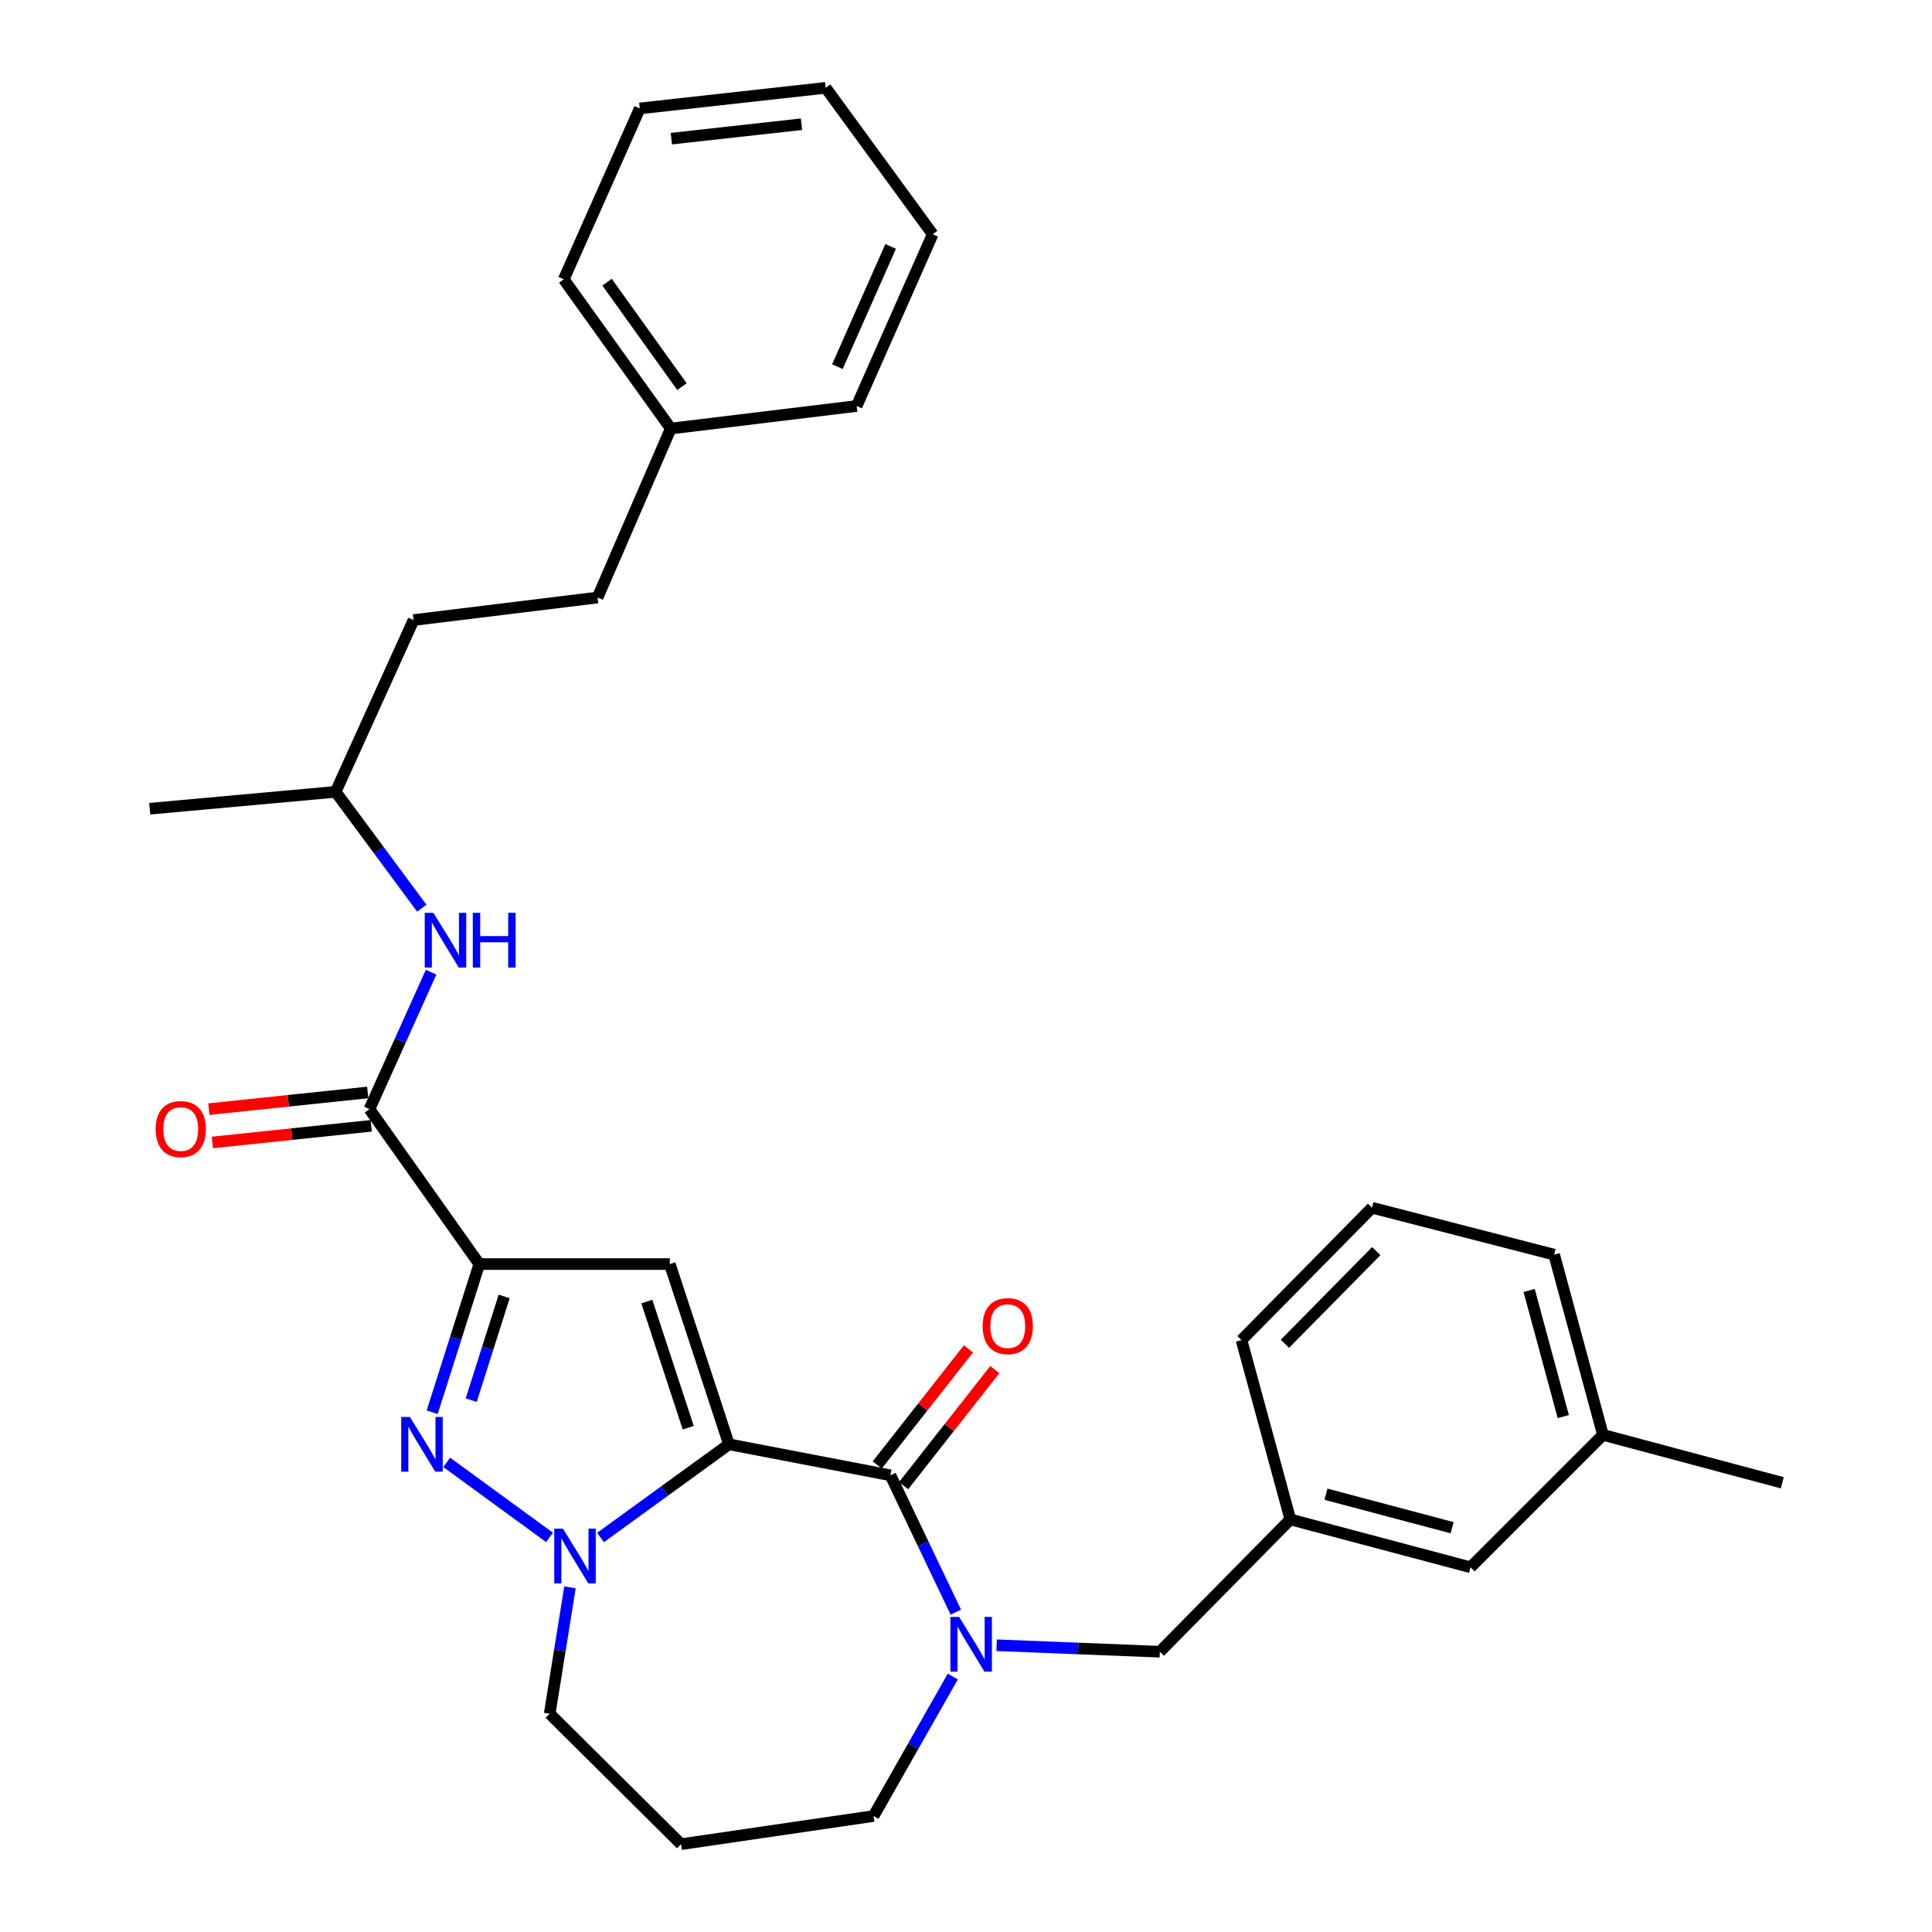 <?xml version='1.0' encoding='iso-8859-1'?>
<svg version='1.1' baseProfile='full'
              xmlns='http://www.w3.org/2000/svg'
                      xmlns:rdkit='http://www.rdkit.org/xml'
                      xmlns:xlink='http://www.w3.org/1999/xlink'
                  xml:space='preserve'
width='1000px' height='1000px' viewBox='0 0 1000 1000'>
<!-- END OF HEADER -->
<rect style='opacity:1.0;fill:#FFFFFF;stroke:none' width='1000' height='1000' x='0' y='0'> </rect>
<path class='bond-1' d='M 377.303,747.573 L 346.686,654.278' style='fill:none;fill-rule:evenodd;stroke:#000000;stroke-width:6px;stroke-linecap:butt;stroke-linejoin:miter;stroke-opacity:1' />
<path class='bond-1' d='M 356.228,738.987 L 334.797,673.681' style='fill:none;fill-rule:evenodd;stroke:#000000;stroke-width:6px;stroke-linecap:butt;stroke-linejoin:miter;stroke-opacity:1' />
<path class='bond-2' d='M 377.303,747.573 L 344.064,771.69' style='fill:none;fill-rule:evenodd;stroke:#000000;stroke-width:6px;stroke-linecap:butt;stroke-linejoin:miter;stroke-opacity:1' />
<path class='bond-2' d='M 344.064,771.69 L 310.825,795.807' style='fill:none;fill-rule:evenodd;stroke:#0000FF;stroke-width:6px;stroke-linecap:butt;stroke-linejoin:miter;stroke-opacity:1' />
<path class='bond-4' d='M 377.303,747.573 L 460.884,763.609' style='fill:none;fill-rule:evenodd;stroke:#000000;stroke-width:6px;stroke-linecap:butt;stroke-linejoin:miter;stroke-opacity:1' />
<path class='bond-0' d='M 248.081,654.278 L 346.686,654.278' style='fill:none;fill-rule:evenodd;stroke:#000000;stroke-width:6px;stroke-linecap:butt;stroke-linejoin:miter;stroke-opacity:1' />
<path class='bond-6' d='M 248.081,654.278 L 191.233,574.089' style='fill:none;fill-rule:evenodd;stroke:#000000;stroke-width:6px;stroke-linecap:butt;stroke-linejoin:miter;stroke-opacity:1' />
<path class='bond-31' d='M 248.081,654.278 L 235.89,692.622' style='fill:none;fill-rule:evenodd;stroke:#000000;stroke-width:6px;stroke-linecap:butt;stroke-linejoin:miter;stroke-opacity:1' />
<path class='bond-31' d='M 235.89,692.622 L 223.699,730.966' style='fill:none;fill-rule:evenodd;stroke:#0000FF;stroke-width:6px;stroke-linecap:butt;stroke-linejoin:miter;stroke-opacity:1' />
<path class='bond-31' d='M 260.955,671.037 L 252.421,697.878' style='fill:none;fill-rule:evenodd;stroke:#000000;stroke-width:6px;stroke-linecap:butt;stroke-linejoin:miter;stroke-opacity:1' />
<path class='bond-31' d='M 252.421,697.878 L 243.887,724.718' style='fill:none;fill-rule:evenodd;stroke:#0000FF;stroke-width:6px;stroke-linecap:butt;stroke-linejoin:miter;stroke-opacity:1' />
<path class='bond-3' d='M 284.433,795.757 L 231.202,756.903' style='fill:none;fill-rule:evenodd;stroke:#0000FF;stroke-width:6px;stroke-linecap:butt;stroke-linejoin:miter;stroke-opacity:1' />
<path class='bond-12' d='M 295.019,821.612 L 289.769,854.316' style='fill:none;fill-rule:evenodd;stroke:#0000FF;stroke-width:6px;stroke-linecap:butt;stroke-linejoin:miter;stroke-opacity:1' />
<path class='bond-12' d='M 289.769,854.316 L 284.518,887.019' style='fill:none;fill-rule:evenodd;stroke:#000000;stroke-width:6px;stroke-linecap:butt;stroke-linejoin:miter;stroke-opacity:1' />
<path class='bond-5' d='M 460.884,763.609 L 477.814,799.04' style='fill:none;fill-rule:evenodd;stroke:#000000;stroke-width:6px;stroke-linecap:butt;stroke-linejoin:miter;stroke-opacity:1' />
<path class='bond-5' d='M 477.814,799.04 L 494.745,834.471' style='fill:none;fill-rule:evenodd;stroke:#0000FF;stroke-width:6px;stroke-linecap:butt;stroke-linejoin:miter;stroke-opacity:1' />
<path class='bond-9' d='M 467.703,768.968 L 491.305,738.932' style='fill:none;fill-rule:evenodd;stroke:#000000;stroke-width:6px;stroke-linecap:butt;stroke-linejoin:miter;stroke-opacity:1' />
<path class='bond-9' d='M 491.305,738.932 L 514.906,708.897' style='fill:none;fill-rule:evenodd;stroke:#FF0000;stroke-width:6px;stroke-linecap:butt;stroke-linejoin:miter;stroke-opacity:1' />
<path class='bond-9' d='M 454.064,758.25 L 477.665,728.215' style='fill:none;fill-rule:evenodd;stroke:#000000;stroke-width:6px;stroke-linecap:butt;stroke-linejoin:miter;stroke-opacity:1' />
<path class='bond-9' d='M 477.665,728.215 L 501.267,698.179' style='fill:none;fill-rule:evenodd;stroke:#FF0000;stroke-width:6px;stroke-linecap:butt;stroke-linejoin:miter;stroke-opacity:1' />
<path class='bond-8' d='M 515.853,851.577 L 558.092,853.253' style='fill:none;fill-rule:evenodd;stroke:#0000FF;stroke-width:6px;stroke-linecap:butt;stroke-linejoin:miter;stroke-opacity:1' />
<path class='bond-8' d='M 558.092,853.253 L 600.33,854.928' style='fill:none;fill-rule:evenodd;stroke:#000000;stroke-width:6px;stroke-linecap:butt;stroke-linejoin:miter;stroke-opacity:1' />
<path class='bond-13' d='M 493.171,867.771 L 472.657,903.873' style='fill:none;fill-rule:evenodd;stroke:#0000FF;stroke-width:6px;stroke-linecap:butt;stroke-linejoin:miter;stroke-opacity:1' />
<path class='bond-13' d='M 472.657,903.873 L 452.143,939.974' style='fill:none;fill-rule:evenodd;stroke:#000000;stroke-width:6px;stroke-linecap:butt;stroke-linejoin:miter;stroke-opacity:1' />
<path class='bond-7' d='M 191.233,574.089 L 207.182,538.64' style='fill:none;fill-rule:evenodd;stroke:#000000;stroke-width:6px;stroke-linecap:butt;stroke-linejoin:miter;stroke-opacity:1' />
<path class='bond-7' d='M 207.182,538.64 L 223.131,503.191' style='fill:none;fill-rule:evenodd;stroke:#0000FF;stroke-width:6px;stroke-linecap:butt;stroke-linejoin:miter;stroke-opacity:1' />
<path class='bond-10' d='M 190.329,565.463 L 149.221,569.77' style='fill:none;fill-rule:evenodd;stroke:#000000;stroke-width:6px;stroke-linecap:butt;stroke-linejoin:miter;stroke-opacity:1' />
<path class='bond-10' d='M 149.221,569.77 L 108.113,574.078' style='fill:none;fill-rule:evenodd;stroke:#FF0000;stroke-width:6px;stroke-linecap:butt;stroke-linejoin:miter;stroke-opacity:1' />
<path class='bond-10' d='M 192.136,582.715 L 151.029,587.022' style='fill:none;fill-rule:evenodd;stroke:#000000;stroke-width:6px;stroke-linecap:butt;stroke-linejoin:miter;stroke-opacity:1' />
<path class='bond-10' d='M 151.029,587.022 L 109.921,591.33' style='fill:none;fill-rule:evenodd;stroke:#FF0000;stroke-width:6px;stroke-linecap:butt;stroke-linejoin:miter;stroke-opacity:1' />
<path class='bond-16' d='M 218.327,470.085 L 196.03,439.971' style='fill:none;fill-rule:evenodd;stroke:#0000FF;stroke-width:6px;stroke-linecap:butt;stroke-linejoin:miter;stroke-opacity:1' />
<path class='bond-16' d='M 196.03,439.971 L 173.732,409.856' style='fill:none;fill-rule:evenodd;stroke:#000000;stroke-width:6px;stroke-linecap:butt;stroke-linejoin:miter;stroke-opacity:1' />
<path class='bond-11' d='M 600.33,854.928 L 667.875,786.448' style='fill:none;fill-rule:evenodd;stroke:#000000;stroke-width:6px;stroke-linecap:butt;stroke-linejoin:miter;stroke-opacity:1' />
<path class='bond-15' d='M 667.875,786.448 L 761.151,811.225' style='fill:none;fill-rule:evenodd;stroke:#000000;stroke-width:6px;stroke-linecap:butt;stroke-linejoin:miter;stroke-opacity:1' />
<path class='bond-15' d='M 686.32,773.4 L 751.613,790.743' style='fill:none;fill-rule:evenodd;stroke:#000000;stroke-width:6px;stroke-linecap:butt;stroke-linejoin:miter;stroke-opacity:1' />
<path class='bond-22' d='M 667.875,786.448 L 642.598,693.635' style='fill:none;fill-rule:evenodd;stroke:#000000;stroke-width:6px;stroke-linecap:butt;stroke-linejoin:miter;stroke-opacity:1' />
<path class='bond-14' d='M 284.518,887.019 L 352.516,954.545' style='fill:none;fill-rule:evenodd;stroke:#000000;stroke-width:6px;stroke-linecap:butt;stroke-linejoin:miter;stroke-opacity:1' />
<path class='bond-32' d='M 452.143,939.974 L 352.516,954.545' style='fill:none;fill-rule:evenodd;stroke:#000000;stroke-width:6px;stroke-linecap:butt;stroke-linejoin:miter;stroke-opacity:1' />
<path class='bond-18' d='M 761.151,811.225 L 829.689,742.687' style='fill:none;fill-rule:evenodd;stroke:#000000;stroke-width:6px;stroke-linecap:butt;stroke-linejoin:miter;stroke-opacity:1' />
<path class='bond-19' d='M 173.732,409.856 L 214.062,320.946' style='fill:none;fill-rule:evenodd;stroke:#000000;stroke-width:6px;stroke-linecap:butt;stroke-linejoin:miter;stroke-opacity:1' />
<path class='bond-27' d='M 173.732,409.856 L 77.507,418.597' style='fill:none;fill-rule:evenodd;stroke:#000000;stroke-width:6px;stroke-linecap:butt;stroke-linejoin:miter;stroke-opacity:1' />
<path class='bond-17' d='M 309.304,309.275 L 214.062,320.946' style='fill:none;fill-rule:evenodd;stroke:#000000;stroke-width:6px;stroke-linecap:butt;stroke-linejoin:miter;stroke-opacity:1' />
<path class='bond-20' d='M 309.304,309.275 L 347.187,221.82' style='fill:none;fill-rule:evenodd;stroke:#000000;stroke-width:6px;stroke-linecap:butt;stroke-linejoin:miter;stroke-opacity:1' />
<path class='bond-24' d='M 829.689,742.687 L 922.493,767.473' style='fill:none;fill-rule:evenodd;stroke:#000000;stroke-width:6px;stroke-linecap:butt;stroke-linejoin:miter;stroke-opacity:1' />
<path class='bond-33' d='M 829.689,742.687 L 804.421,649.401' style='fill:none;fill-rule:evenodd;stroke:#000000;stroke-width:6px;stroke-linecap:butt;stroke-linejoin:miter;stroke-opacity:1' />
<path class='bond-33' d='M 809.156,733.229 L 791.468,667.929' style='fill:none;fill-rule:evenodd;stroke:#000000;stroke-width:6px;stroke-linecap:butt;stroke-linejoin:miter;stroke-opacity:1' />
<path class='bond-25' d='M 347.187,221.82 L 291.804,144.57' style='fill:none;fill-rule:evenodd;stroke:#000000;stroke-width:6px;stroke-linecap:butt;stroke-linejoin:miter;stroke-opacity:1' />
<path class='bond-25' d='M 352.977,200.125 L 314.209,146.051' style='fill:none;fill-rule:evenodd;stroke:#000000;stroke-width:6px;stroke-linecap:butt;stroke-linejoin:miter;stroke-opacity:1' />
<path class='bond-26' d='M 347.187,221.82 L 443.393,210.15' style='fill:none;fill-rule:evenodd;stroke:#000000;stroke-width:6px;stroke-linecap:butt;stroke-linejoin:miter;stroke-opacity:1' />
<path class='bond-21' d='M 710.143,625.116 L 642.598,693.635' style='fill:none;fill-rule:evenodd;stroke:#000000;stroke-width:6px;stroke-linecap:butt;stroke-linejoin:miter;stroke-opacity:1' />
<path class='bond-21' d='M 712.365,647.572 L 665.083,695.535' style='fill:none;fill-rule:evenodd;stroke:#000000;stroke-width:6px;stroke-linecap:butt;stroke-linejoin:miter;stroke-opacity:1' />
<path class='bond-23' d='M 710.143,625.116 L 804.421,649.401' style='fill:none;fill-rule:evenodd;stroke:#000000;stroke-width:6px;stroke-linecap:butt;stroke-linejoin:miter;stroke-opacity:1' />
<path class='bond-29' d='M 291.804,144.57 L 331.151,56.132' style='fill:none;fill-rule:evenodd;stroke:#000000;stroke-width:6px;stroke-linecap:butt;stroke-linejoin:miter;stroke-opacity:1' />
<path class='bond-28' d='M 443.393,210.15 L 482.76,121.249' style='fill:none;fill-rule:evenodd;stroke:#000000;stroke-width:6px;stroke-linecap:butt;stroke-linejoin:miter;stroke-opacity:1' />
<path class='bond-28' d='M 433.437,189.791 L 460.994,127.561' style='fill:none;fill-rule:evenodd;stroke:#000000;stroke-width:6px;stroke-linecap:butt;stroke-linejoin:miter;stroke-opacity:1' />
<path class='bond-30' d='M 482.76,121.249 L 427.376,45.455' style='fill:none;fill-rule:evenodd;stroke:#000000;stroke-width:6px;stroke-linecap:butt;stroke-linejoin:miter;stroke-opacity:1' />
<path class='bond-34' d='M 331.151,56.132 L 427.376,45.455' style='fill:none;fill-rule:evenodd;stroke:#000000;stroke-width:6px;stroke-linecap:butt;stroke-linejoin:miter;stroke-opacity:1' />
<path class='bond-34' d='M 347.498,71.771 L 414.855,64.297' style='fill:none;fill-rule:evenodd;stroke:#000000;stroke-width:6px;stroke-linecap:butt;stroke-linejoin:miter;stroke-opacity:1' />
<path  class='atom-3' d='M 291.364 791.225
L 300.644 806.225
Q 301.564 807.705, 303.044 810.385
Q 304.524 813.065, 304.604 813.225
L 304.604 791.225
L 308.364 791.225
L 308.364 819.545
L 304.484 819.545
L 294.524 803.145
Q 293.364 801.225, 292.124 799.025
Q 290.924 796.825, 290.564 796.145
L 290.564 819.545
L 286.884 819.545
L 286.884 791.225
L 291.364 791.225
' fill='#0000FF'/>
<path  class='atom-4' d='M 212.158 733.413
L 221.438 748.413
Q 222.358 749.893, 223.838 752.573
Q 225.318 755.253, 225.398 755.413
L 225.398 733.413
L 229.158 733.413
L 229.158 761.733
L 225.278 761.733
L 215.318 745.333
Q 214.158 743.413, 212.918 741.213
Q 211.718 739.013, 211.358 738.333
L 211.358 761.733
L 207.678 761.733
L 207.678 733.413
L 212.158 733.413
' fill='#0000FF'/>
<path  class='atom-6' d='M 496.409 836.894
L 505.689 851.894
Q 506.609 853.374, 508.089 856.054
Q 509.569 858.734, 509.649 858.894
L 509.649 836.894
L 513.409 836.894
L 513.409 865.214
L 509.529 865.214
L 499.569 848.814
Q 498.409 846.894, 497.169 844.694
Q 495.969 842.494, 495.609 841.814
L 495.609 865.214
L 491.929 865.214
L 491.929 836.894
L 496.409 836.894
' fill='#0000FF'/>
<path  class='atom-8' d='M 224.32 472.474
L 233.6 487.474
Q 234.52 488.954, 236 491.634
Q 237.48 494.314, 237.56 494.474
L 237.56 472.474
L 241.32 472.474
L 241.32 500.794
L 237.44 500.794
L 227.48 484.394
Q 226.32 482.474, 225.08 480.274
Q 223.88 478.074, 223.52 477.394
L 223.52 500.794
L 219.84 500.794
L 219.84 472.474
L 224.32 472.474
' fill='#0000FF'/>
<path  class='atom-8' d='M 244.72 472.474
L 248.56 472.474
L 248.56 484.514
L 263.04 484.514
L 263.04 472.474
L 266.88 472.474
L 266.88 500.794
L 263.04 500.794
L 263.04 487.714
L 248.56 487.714
L 248.56 500.794
L 244.72 500.794
L 244.72 472.474
' fill='#0000FF'/>
<path  class='atom-10' d='M 508.616 686.401
Q 508.616 679.601, 511.976 675.801
Q 515.336 672.001, 521.616 672.001
Q 527.896 672.001, 531.256 675.801
Q 534.616 679.601, 534.616 686.401
Q 534.616 693.281, 531.216 697.201
Q 527.816 701.081, 521.616 701.081
Q 515.376 701.081, 511.976 697.201
Q 508.616 693.321, 508.616 686.401
M 521.616 697.881
Q 525.936 697.881, 528.256 695.001
Q 530.616 692.081, 530.616 686.401
Q 530.616 680.841, 528.256 678.041
Q 525.936 675.201, 521.616 675.201
Q 517.296 675.201, 514.936 678.001
Q 512.616 680.801, 512.616 686.401
Q 512.616 692.121, 514.936 695.001
Q 517.296 697.881, 521.616 697.881
' fill='#FF0000'/>
<path  class='atom-11' d='M 80.562 584.403
Q 80.562 577.603, 83.922 573.803
Q 87.282 570.003, 93.562 570.003
Q 99.842 570.003, 103.202 573.803
Q 106.562 577.603, 106.562 584.403
Q 106.562 591.283, 103.162 595.203
Q 99.762 599.083, 93.562 599.083
Q 87.322 599.083, 83.922 595.203
Q 80.562 591.323, 80.562 584.403
M 93.562 595.883
Q 97.882 595.883, 100.202 593.003
Q 102.562 590.083, 102.562 584.403
Q 102.562 578.843, 100.202 576.043
Q 97.882 573.203, 93.562 573.203
Q 89.242 573.203, 86.882 576.003
Q 84.562 578.803, 84.562 584.403
Q 84.562 590.123, 86.882 593.003
Q 89.242 595.883, 93.562 595.883
' fill='#FF0000'/>
</svg>
